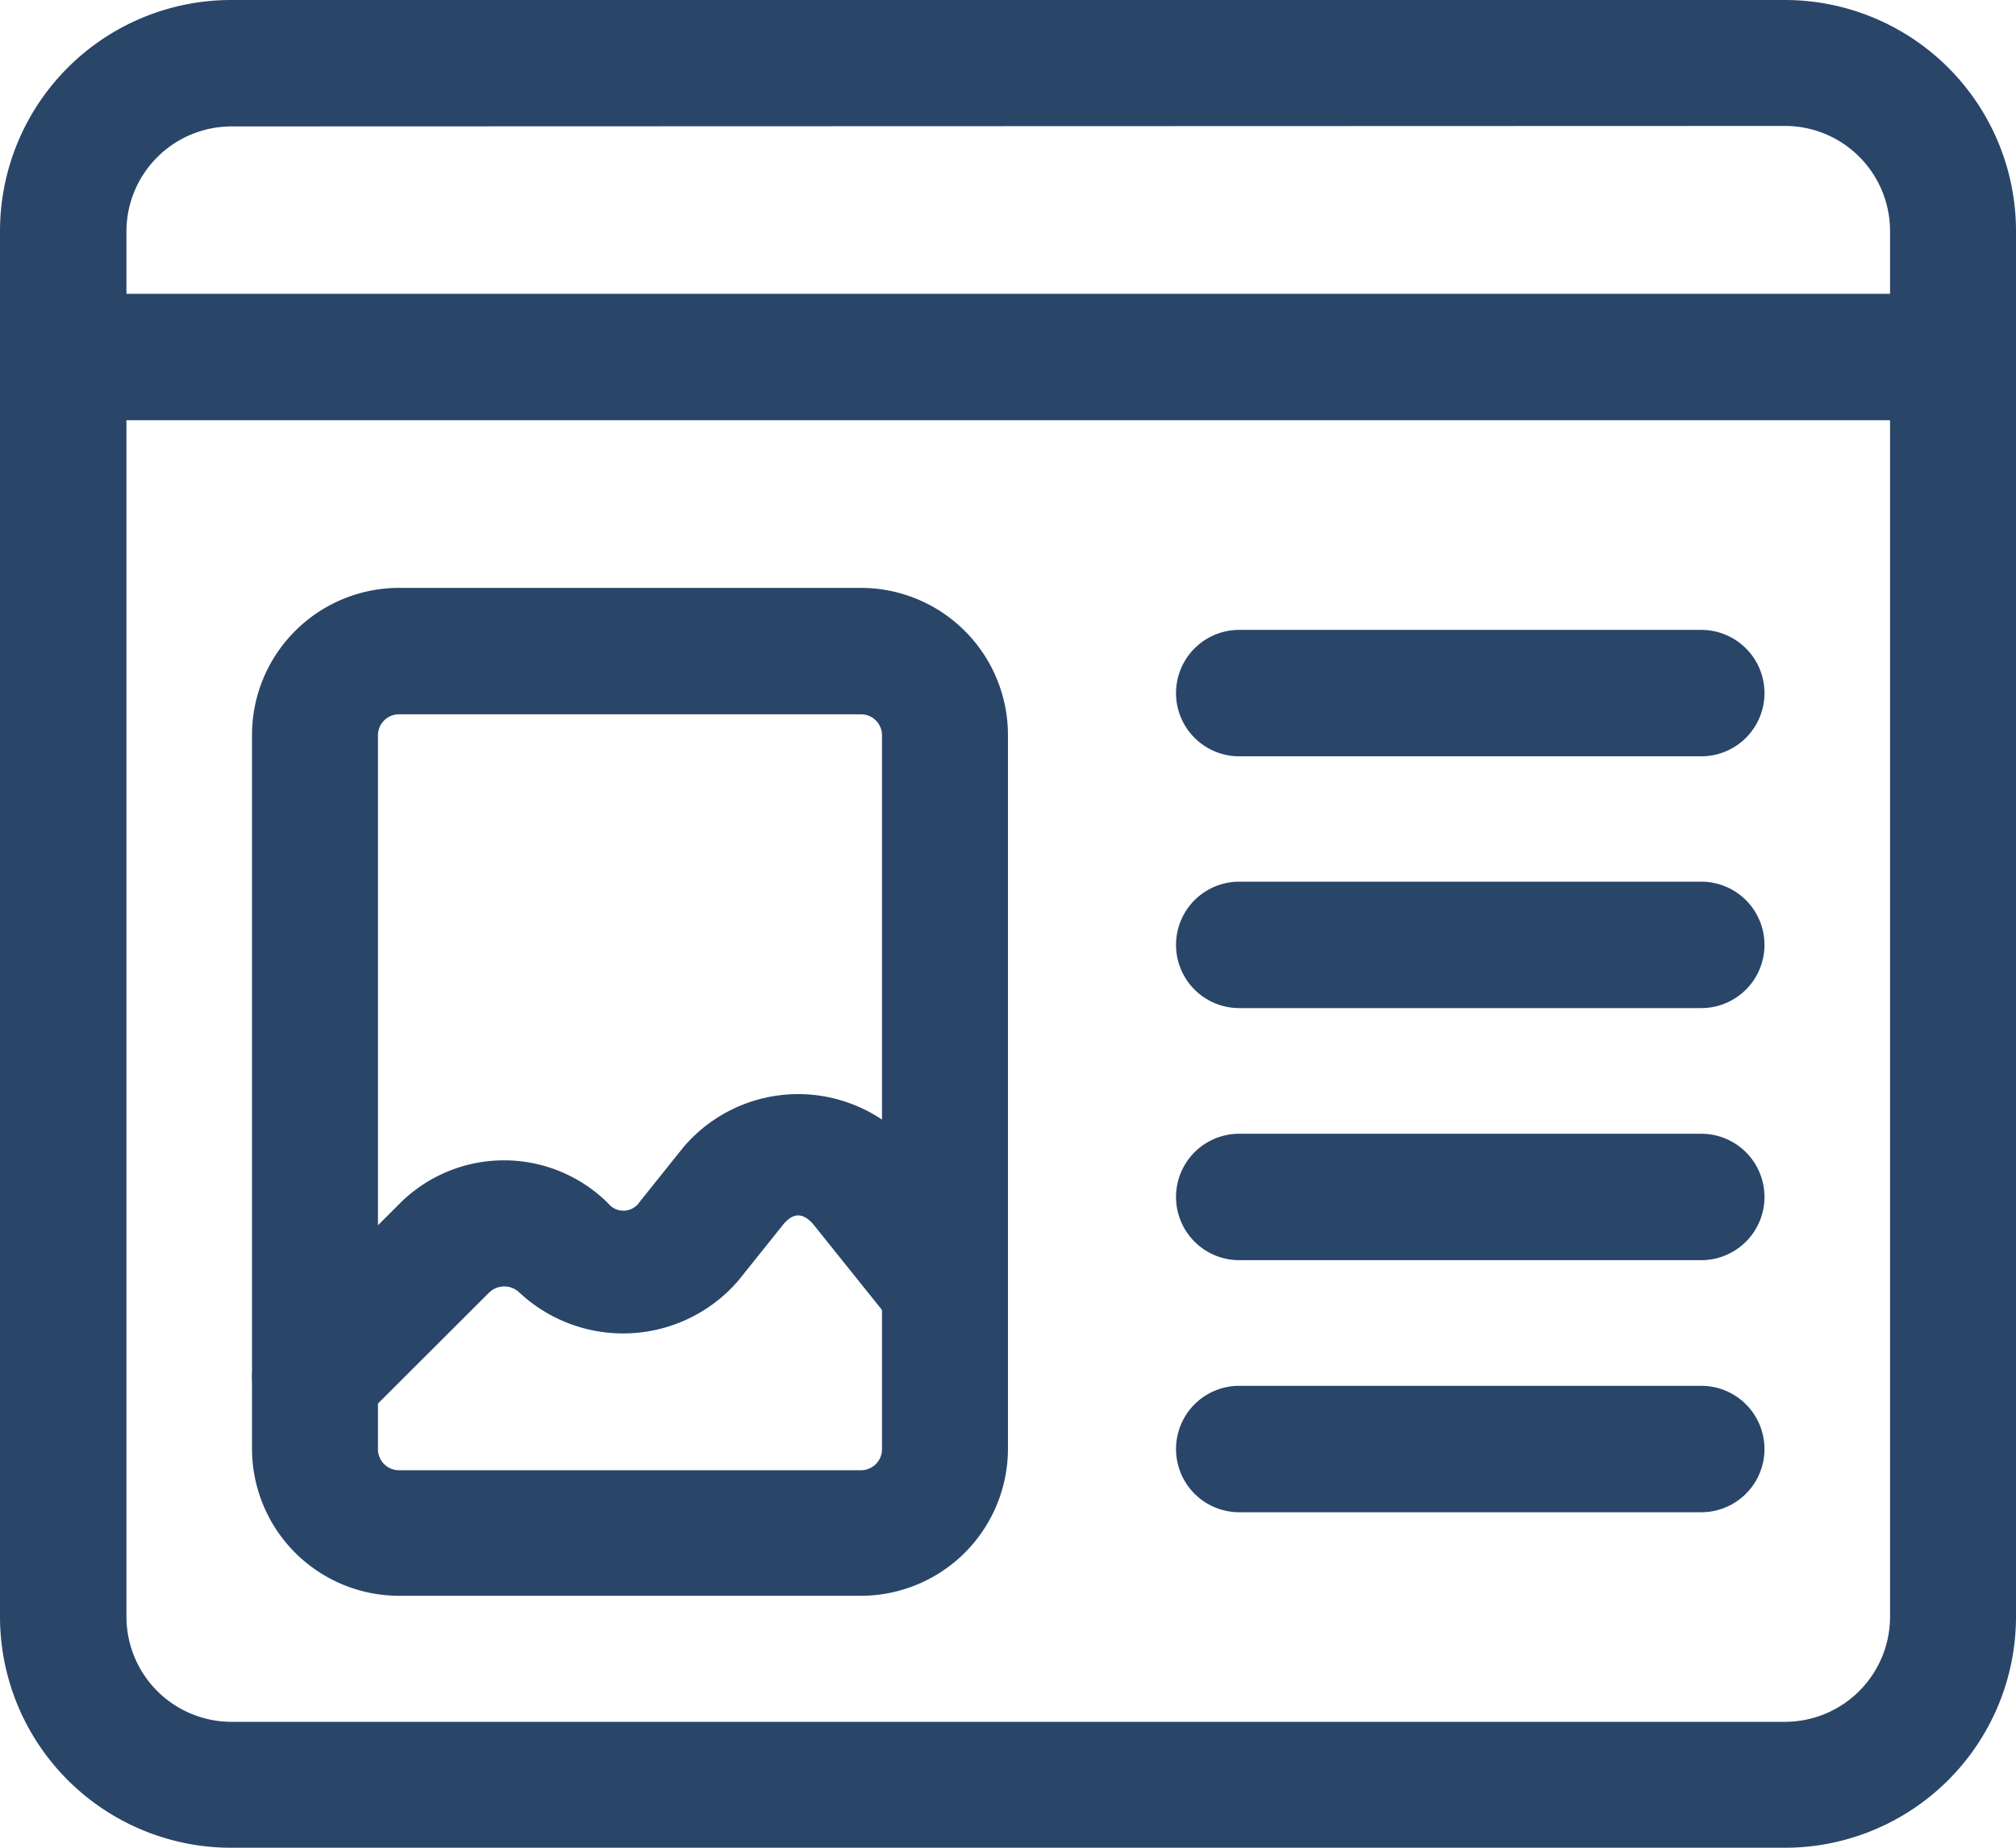 <svg xmlns="http://www.w3.org/2000/svg" width="20.727" height="19" viewBox="0 0 20.727 19">
    <defs>
        <style>
            .cls-1{fill:#294669}
        </style>
    </defs>
    <g id="Group_3977" transform="translate(-642 -180.25)">
        <g id="Group_138" transform="translate(654.091 186.727)">
            <path id="Path_127" d="M19.4 9.8h-4.75a.648.648 0 1 1 0-1.3h4.75a.648.648 0 1 1 0 1.3z" class="cls-1" transform="translate(-14 -8.5)"/>
        </g>
        <g id="Group_139" transform="translate(654.091 189.316)">
            <path id="Path_128" d="M19.4 12.8h-4.75a.648.648 0 1 1 0-1.3h4.75a.648.648 0 1 1 0 1.3z" class="cls-1" transform="translate(-14 -11.5)"/>
        </g>
        <g id="Group_140" transform="translate(654.091 191.908)">
            <path id="Path_129" d="M19.4 15.8h-4.75a.648.648 0 1 1 0-1.3h4.75a.648.648 0 1 1 0 1.3z" class="cls-1" transform="translate(-14 -14.5)"/>
        </g>
        <g id="Group_141" transform="translate(654.091 194.5)">
            <path id="Path_130" d="M19.4 18.8h-4.75a.648.648 0 0 1 0-1.3h4.75a.648.648 0 0 1 0 1.3z" class="cls-1" transform="translate(-14 -17.5)"/>
        </g>
        <g id="Group_142" transform="translate(644.591 191.502)">
            <path id="Path_131" d="M3.648 17.588a.648.648 0 0 1-.458-1.106l1.33-1.33a1.517 1.517 0 0 1 2.142 0 .2.2 0 0 0 .324-.016l.449-.561a1.548 1.548 0 0 1 2.365.005l.833 1.04a.648.648 0 0 1-1.01.81l-.838-1.045c-.116-.147-.225-.142-.332-.005L8 15.946a1.563 1.563 0 0 1-2.251.123.224.224 0 0 0-.311 0L4.105 17.4a.645.645 0 0 1-.458.189z" class="cls-1" transform="translate(-3 -14.03)"/>
        </g>
        <g id="Group_143" transform="translate(644.591 186.295)">
            <path id="Path_132" d="M9.261 18.364h-4.75A1.513 1.513 0 0 1 3 16.852V9.511A1.513 1.513 0 0 1 4.511 8h4.75a1.513 1.513 0 0 1 1.511 1.511v7.341a1.513 1.513 0 0 1-1.511 1.512zM4.511 9.3a.216.216 0 0 0-.216.216v7.341a.216.216 0 0 0 .216.216h4.75a.216.216 0 0 0 .216-.216V9.511a.216.216 0 0 0-.216-.211z" class="cls-1" transform="translate(-3 -8)"/>
        </g>
        <g id="Group_144" transform="translate(642 180.25)">
            <path id="Path_133" d="M18.352 20H2.375A2.377 2.377 0 0 1 0 17.625V3.375A2.377 2.377 0 0 1 2.375 1h15.977a2.377 2.377 0 0 1 2.375 2.375v14.25A2.377 2.377 0 0 1 18.352 20zM2.375 2.3A1.081 1.081 0 0 0 1.3 3.375v14.25a1.081 1.081 0 0 0 1.08 1.08h15.972a1.081 1.081 0 0 0 1.08-1.08V3.375a1.081 1.081 0 0 0-1.08-1.08z" class="cls-1" transform="translate(0 -1)"/>
        </g>
        <g id="Group_145" transform="translate(642 183.271)">
            <path id="Path_134" d="M20.08 5.8H.648a.648.648 0 1 1 0-1.3H20.08a.648.648 0 0 1 0 1.3z" class="cls-1" transform="translate(0 -4.5)"/>
        </g>
    </g>
</svg>
